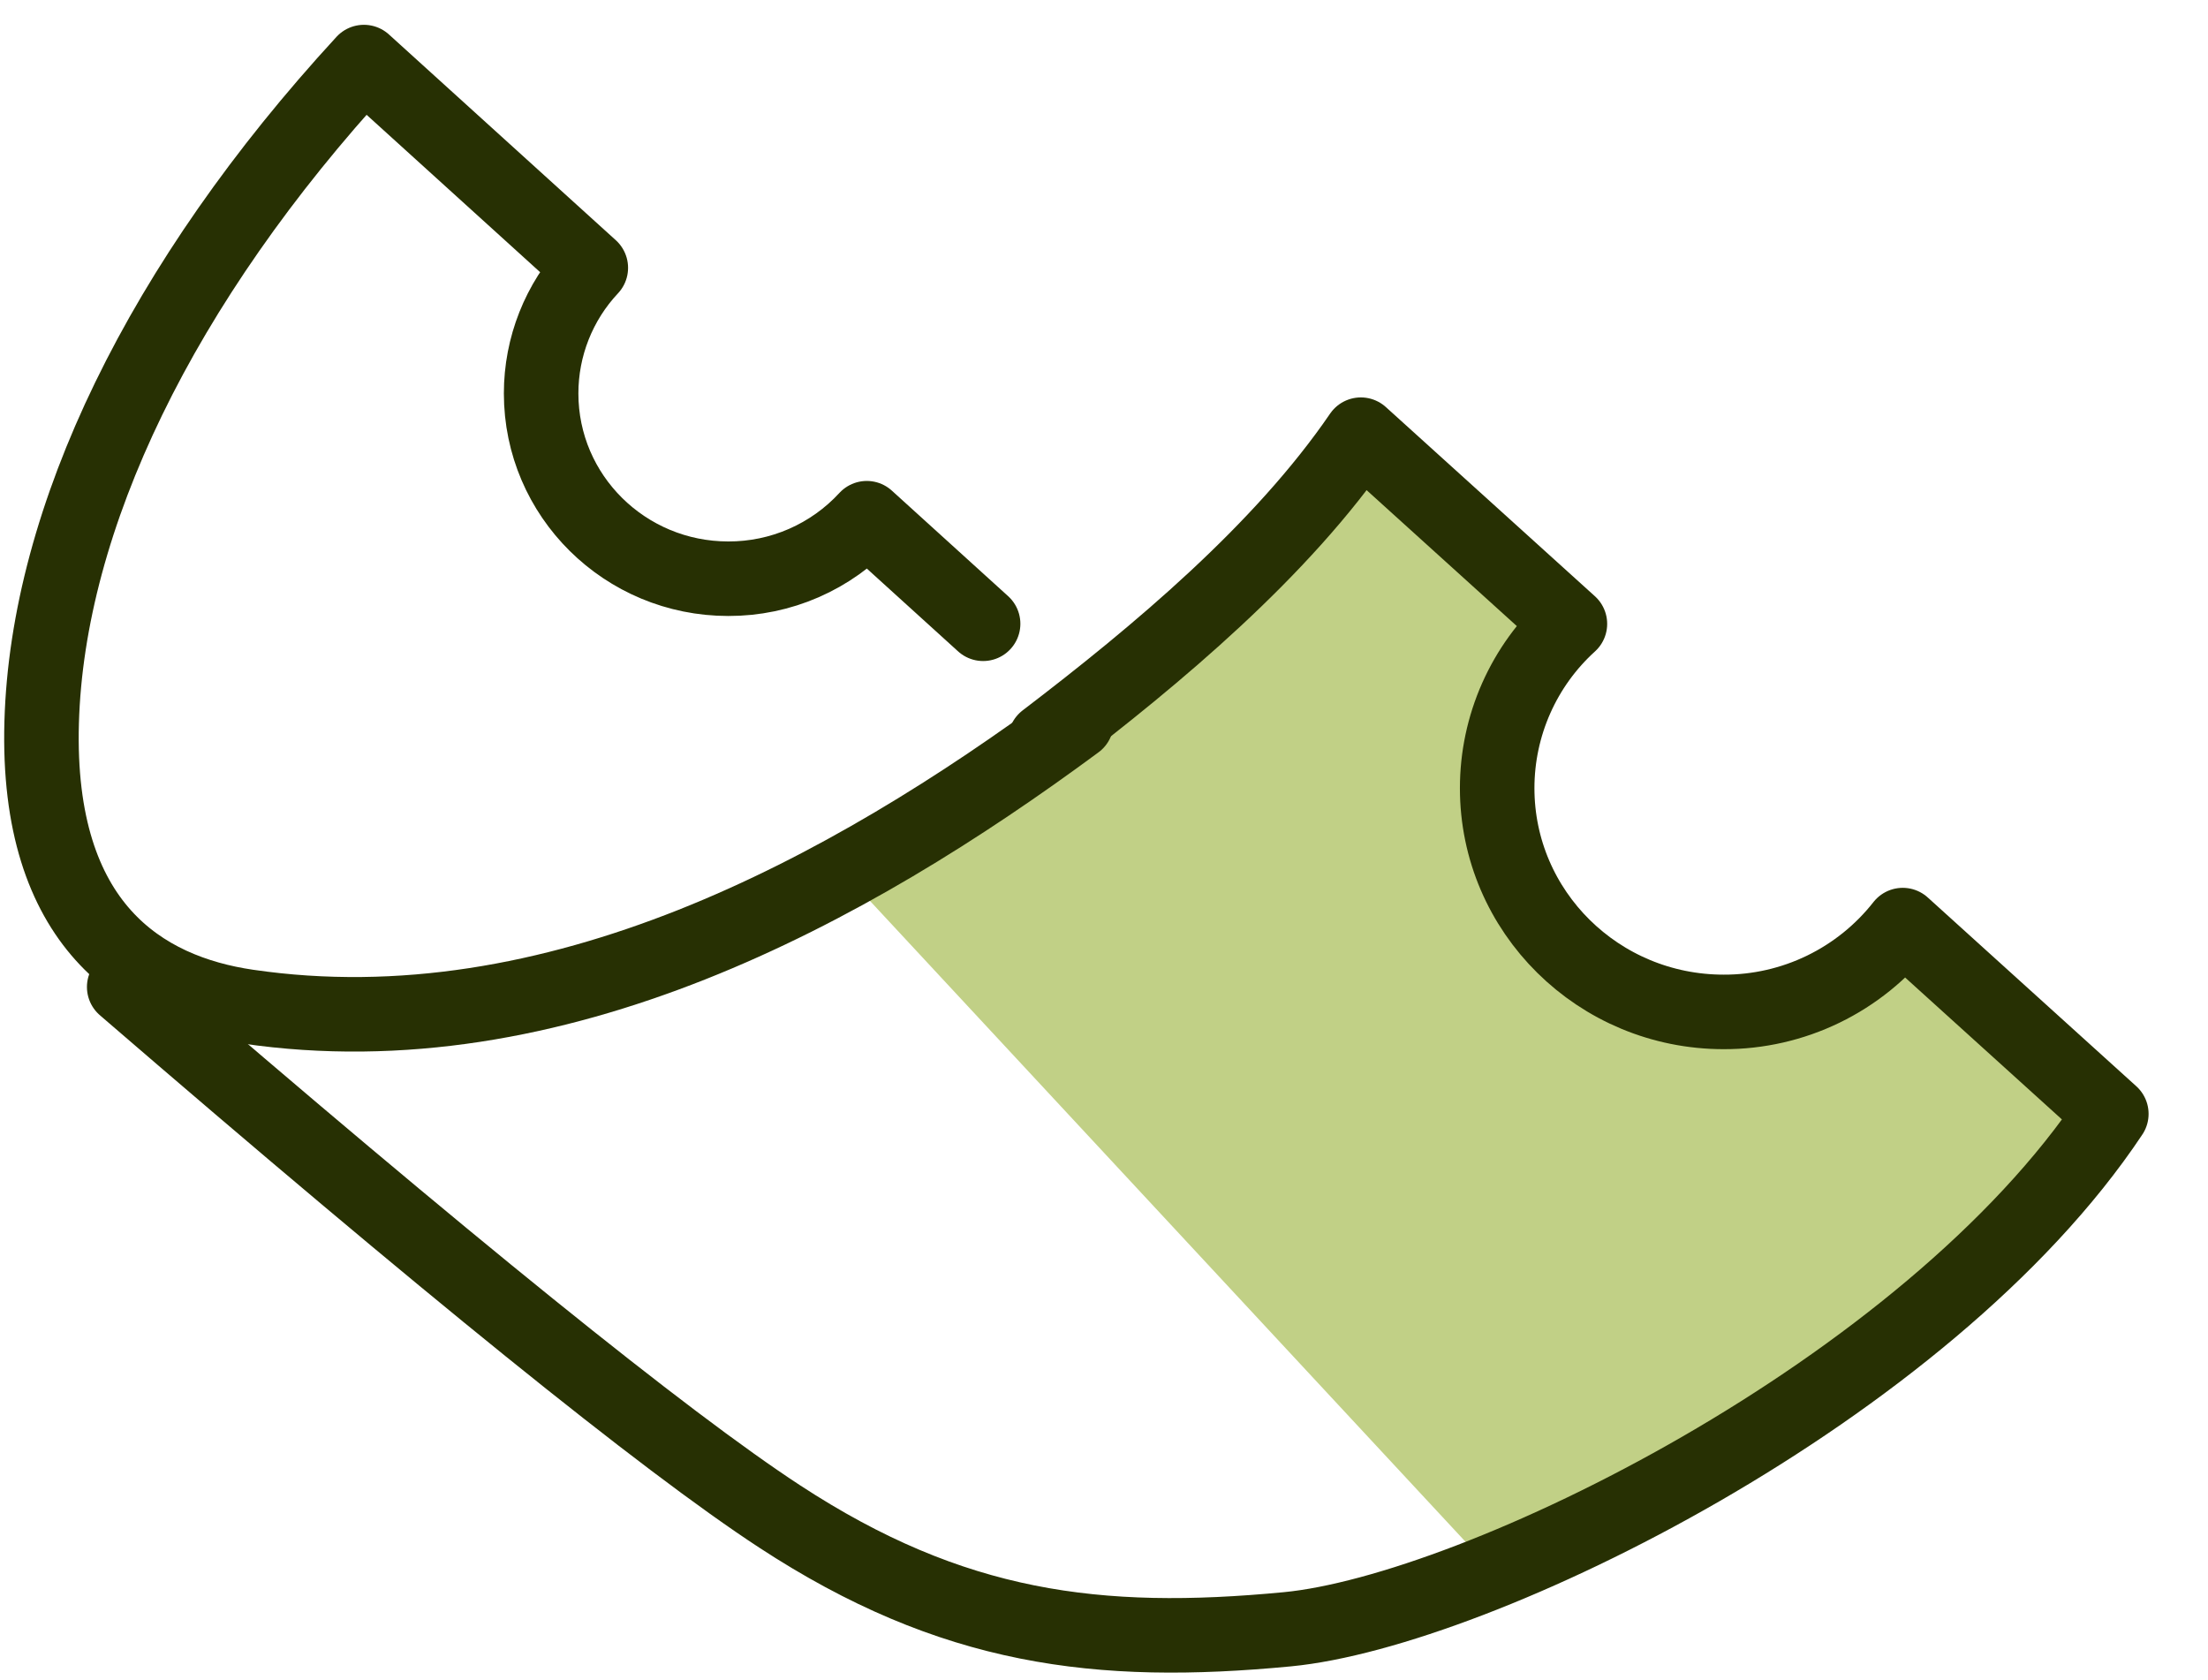 <?xml version="1.0" encoding="UTF-8"?> <svg xmlns="http://www.w3.org/2000/svg" width="92" height="70" viewBox="0 0 92 70" fill="none"><g clip-path="url(#clip0_4_8)"><path fill-rule="evenodd" clip-rule="evenodd" d="M62.104 65.355C68.635 62.619 78.72 55.428 88.502 47.291L78.72 38.451C77.535 39.981 75.901 41.102 74.047 41.657C72.194 42.212 70.213 42.174 68.381 41.548C66.55 40.922 64.961 39.739 63.835 38.165C62.71 36.591 62.104 34.704 62.104 32.769C62.104 30.206 64.822 26.206 64.822 26.206L56.522 18.11C54.295 21.405 49.702 26.816 43.835 31.175C41.134 33.183 38.164 34.968 35.029 36.222" fill="#C1D086"></path><path d="M5.175 41.121C18.583 52.688 27.685 60.04 32.479 63.176C39.668 67.88 45.75 68.635 53.642 67.88C61.532 67.123 80.278 57.967 87.972 46.408L79.281 38.542C78.394 39.672 77.261 40.585 75.969 41.212C74.676 41.839 73.258 42.163 71.821 42.159C66.608 42.159 62.382 37.985 62.382 32.836C62.382 31.547 62.652 30.272 63.174 29.093C63.696 27.915 64.458 26.858 65.413 25.992L56.702 18.11C53.397 22.945 48.219 27.27 43.553 30.83" stroke="#273003" stroke-width="3.105" stroke-linecap="round" stroke-linejoin="round"></path><path d="M40.963 25.988C39.885 25.012 38.268 23.546 36.116 21.59C35.382 22.387 34.49 23.023 33.497 23.457C32.504 23.891 31.431 24.114 30.347 24.111C26.038 24.111 22.547 20.656 22.547 16.392C22.546 14.448 23.287 12.576 24.617 11.159L15.163 2.586C6.693 11.79 1.977 21.602 1.736 30.095C1.494 38.589 5.957 41.299 10.321 41.939C23.132 43.815 35.329 37.131 44.849 30.095" stroke="#273003" stroke-width="3.105" stroke-linecap="round" stroke-linejoin="round"></path></g><defs><clipPath id="clip0_4_8"><rect width="91.421" height="68.997" fill="white" transform="translate(0 0.861)"></rect></clipPath></defs></svg> 